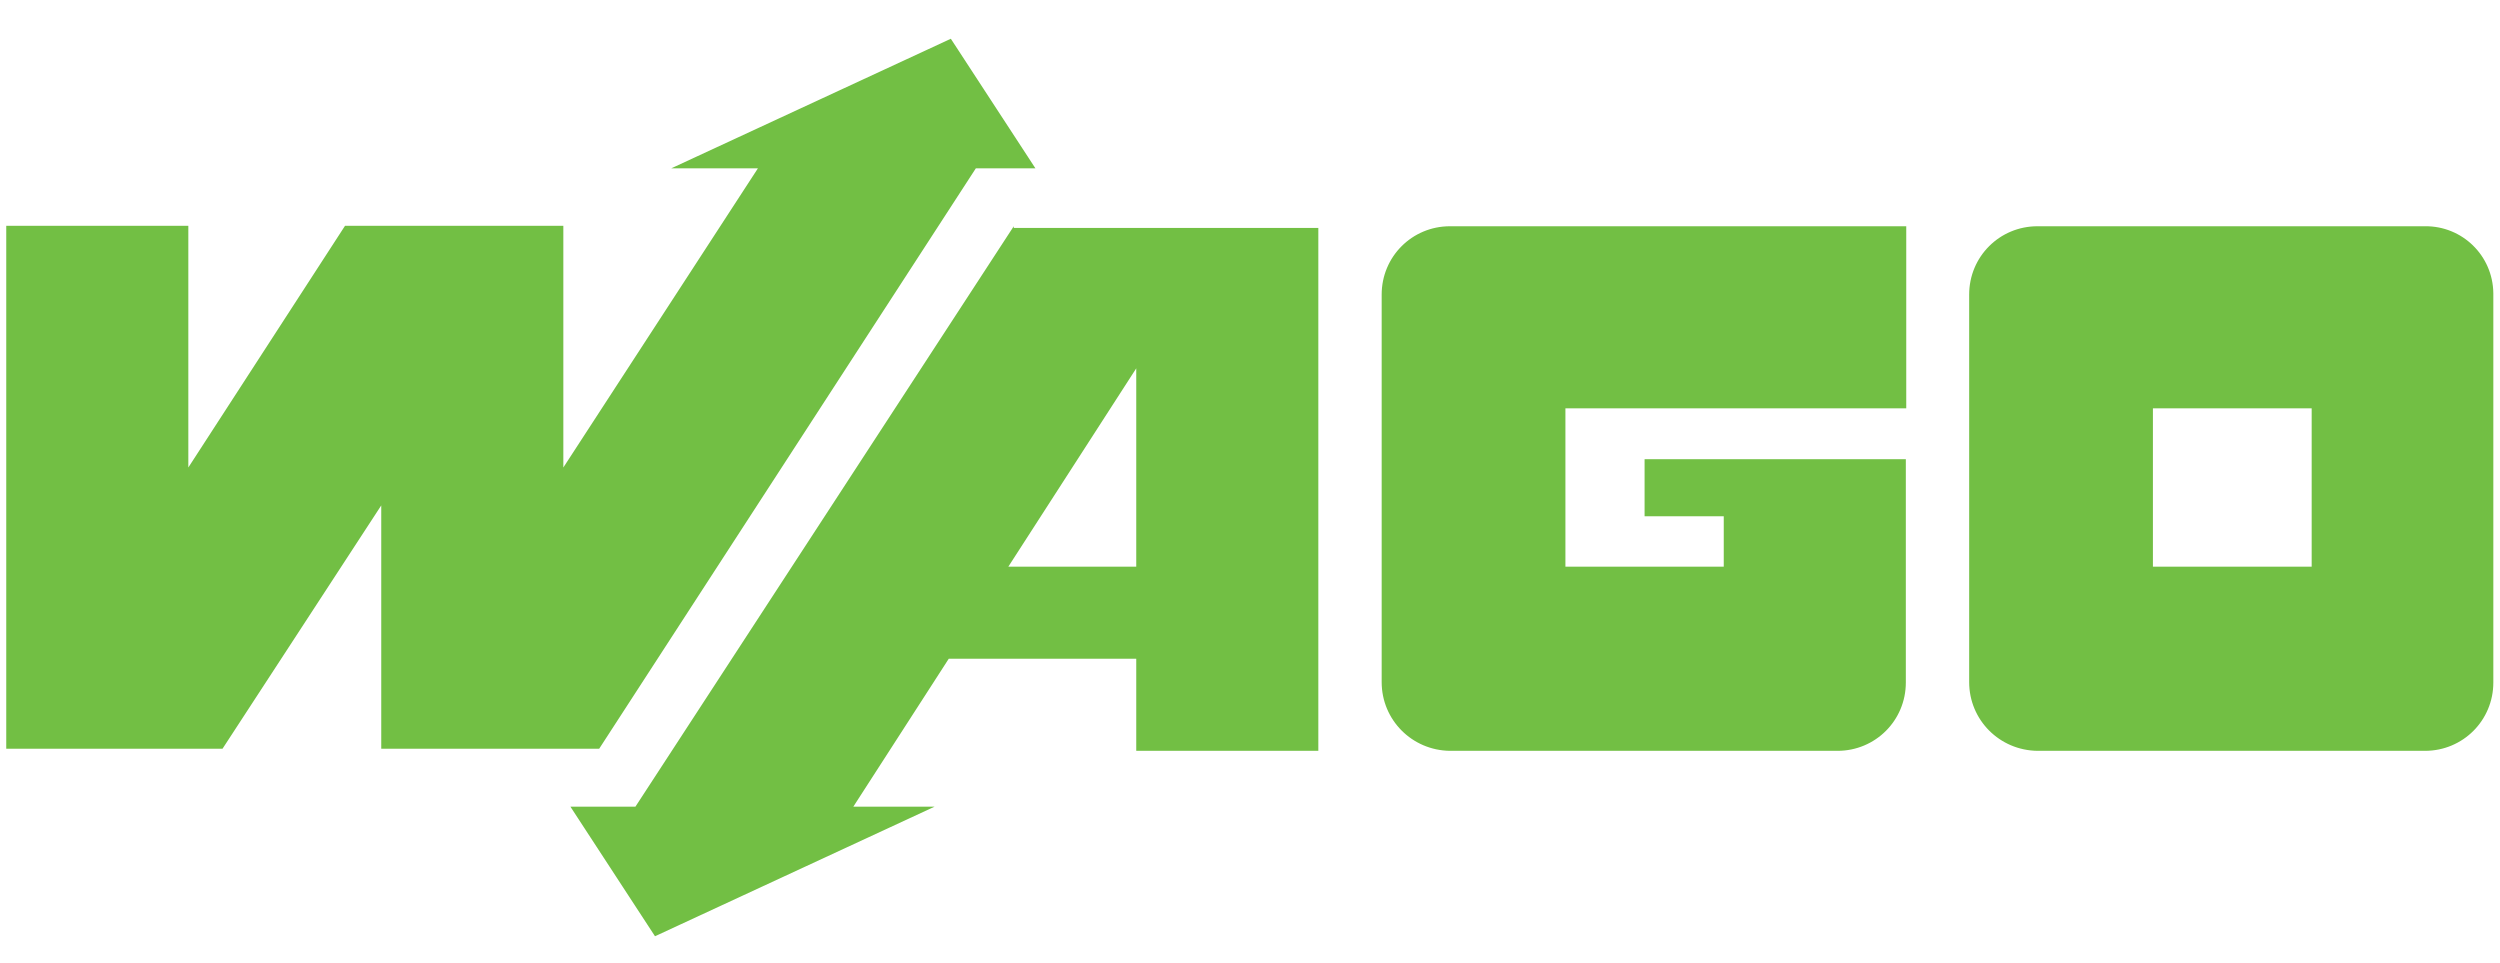 <?xml version="1.0" encoding="UTF-8"?>
<!-- Generator: Adobe Illustrator 25.2.1, SVG Export Plug-In . SVG Version: 6.00 Build 0)  -->
<svg xmlns="http://www.w3.org/2000/svg" xmlns:xlink="http://www.w3.org/1999/xlink" version="1.1" id="Layer_1" x="0px" y="0px" viewBox="0 0 600 231" style="enable-background:new 0 0 600 231;" xml:space="preserve">
<style type="text/css">
	.st0{fill:#72BF44;}
</style>
<path class="st0" d="M394.7,110.1v13.8h19V136h-38V98h81.8V54.3H348c-9.1,0-16.4,7.3-16.4,16.4l0,0v93c0,9.1,7.3,16.4,16.4,16.5l0,0  h93c9.1,0,16.4-7.3,16.4-16.4l0,0v-53.6h-62.7V110.1z M582,54.3h-93c-9.1,0-16.4,7.3-16.4,16.4l0,0v93c0,9.1,7.3,16.4,16.4,16.5l0,0  h93c9.1,0,16.4-7.3,16.4-16.4l0,0V70.4C598.3,61.3,590.9,54.2,582,54.3 M554.8,136h-38.1V98h38.1V136z M243.3,54.3l-90.8,139.3  h-15.6l20.3,31.1l67.1-31.1h-19.5l22.9-35.5h45v22.1h43.7V54.7h-73.1L243.3,54.3L243.3,54.3z M242,136l30.7-47.6V136H242z   M53.4,179.7l38.1-58.4v58.4h52.3l90.4-139.3h14.3L228.2,9.3l-67.1,31.1h20.8l-46.7,71.8v-58H82.8l-37.6,58v-58H1.5v125.5H53.4z"></path>
</svg>
